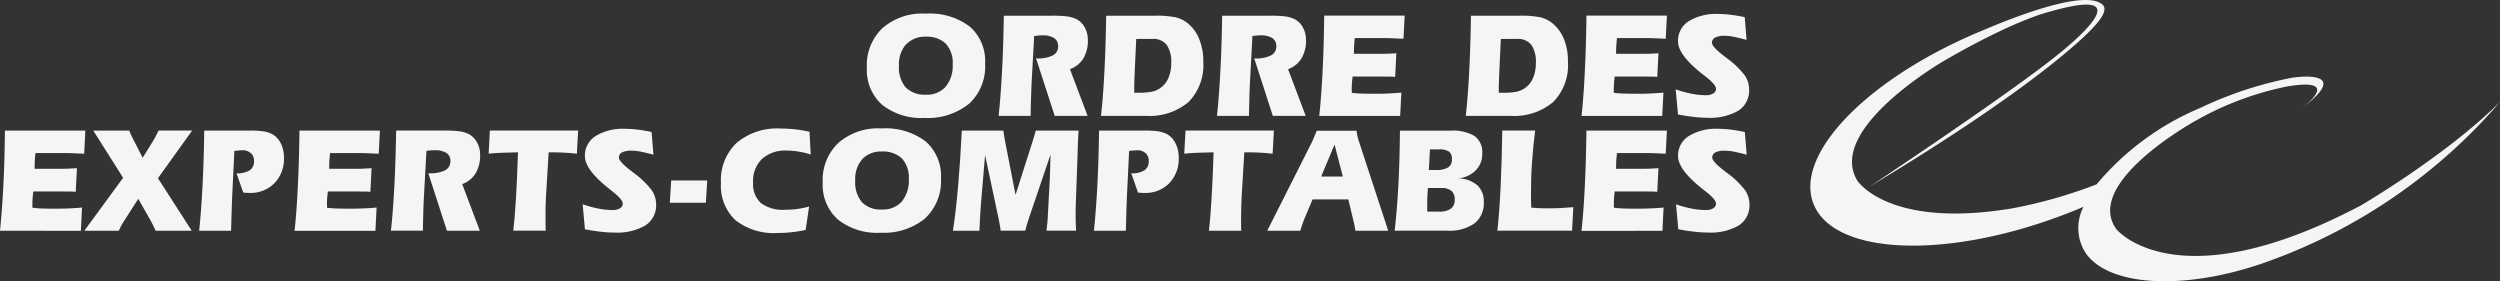 <svg xmlns="http://www.w3.org/2000/svg" width="398" height="44.777" viewBox="0 0 398 44.777">
  <rect x="0" y="0" width="398" height="44.777" fill="#333333" stroke="none"/>
  <g id="OEC_logo-noir" transform="translate(0 0)">
    <path id="Tracé_11" data-name="Tracé 11" d="M357.732,32.842c-29.217,15.352-38.7,3.686-38.7,3.686-5.371-7.372,12.522-17.237,12.522-17.237a49.227,49.227,0,0,1,14.61-5.494c8.2-1.392,3.74,2.394,2.476,3.387,8.4-6.408-1.727-4.769-1.727-4.769a60.689,60.689,0,0,0-14.558,4.8,43.334,43.334,0,0,0-16.487,12.159,76.107,76.107,0,0,1-13.5,3.835c-19.663,3.268-24.586-4.421-24.586-4.421C272.734,20.523,291.7,9.639,291.7,9.639c11.456-6.626,16.763-7.768,16.763-7.768,17.253-4.952-.522,8.225-.522,8.225-8.206,6.339-28.092,19.561-28.092,19.561C308.3,12.561,315.33,4.4,315.33,4.4c1.651-1.748,2.025-2.806,1.662-3.417h0a1.043,1.043,0,0,0-.437-.408C313.57-1.43,303.234,2.525,297.9,4.8c-18.575,7.608-30.607,20.076-26.951,28.032,3.709,8.057,22.081,8.433,41.04.855.607-.238,1.205-.487,1.791-.735a7.344,7.344,0,0,0,.394,7.428c3.944,5.5,16.6,5.881,29.51,1.073a87.9,87.9,0,0,0,36.4-25.191c-8.653,8.623-22.369,16.609-22.369,16.609" transform="translate(17.91 -0.026)" fill="#f5f5f5"/>
    <path id="Tracé_12" data-name="Tracé 12" d="M145.75,16.392a8.062,8.062,0,0,0,2.526-6.34,7.3,7.3,0,0,0-2.44-5.914,10.525,10.525,0,0,0-6.991-2.067,9.652,9.652,0,0,0-6.895,2.291,8.128,8.128,0,0,0-2.5,6.33,7.4,7.4,0,0,0,2.42,5.883,10.049,10.049,0,0,0,6.789,2.1,10.413,10.413,0,0,0,7.086-2.281M135.714,6.961a4.071,4.071,0,0,1,3.136-1.215,4.307,4.307,0,0,1,3.176,1.119,4.5,4.5,0,0,1,1.088,3.262,5.261,5.261,0,0,1-1.119,3.58,3.986,3.986,0,0,1-3.154,1.268,4.265,4.265,0,0,1-3.207-1.155,4.921,4.921,0,0,1-1.076-3.466,4.828,4.828,0,0,1,1.129-3.4" transform="translate(8.556 0.099)" fill="#f5f5f5"/>
    <path id="Tracé_13" data-name="Tracé 13" d="M157.671,2.371a19.632,19.632,0,0,1,2.311.107,5.17,5.17,0,0,1,1.332.352,3.117,3.117,0,0,1,1.471,1.332,4.071,4.071,0,0,1,.543,2.088,5.434,5.434,0,0,1-.725,2.93,4.115,4.115,0,0,1-2.126,1.705l2.806,7.428H158.05L155.079,9.17h.117a5.282,5.282,0,0,0,2.557-.48,1.575,1.575,0,0,0,.842-1.471,1.458,1.458,0,0,0-.629-1.279,3.314,3.314,0,0,0-1.875-.437,4.292,4.292,0,0,0-.639.031c-.224.021-.437.043-.672.074l-.411,7.527c-.031.672-.053,1.449-.086,2.323s-.053,1.816-.064,2.856h-5.1c.224-2,.395-4.359.543-7.065s.234-5.659.287-8.877h7.705Z" transform="translate(9.86 0.128)" fill="#f5f5f5"/>
    <path id="Tracé_14" data-name="Tracé 14" d="M171.519,18.316a9.629,9.629,0,0,0,6.831-2.205,8.387,8.387,0,0,0,2.344-6.416,9.29,9.29,0,0,0-.682-3.688,6.144,6.144,0,0,0-1.992-2.578,4.895,4.895,0,0,0-1.77-.81,15.872,15.872,0,0,0-3.315-.244h-7.705c-.043,3.219-.139,6.17-.277,8.877s-.32,5.063-.543,7.065h7.1Zm-1.8-5.35c0-.5.021-.863.031-1.119l.266-5.777h2.568A2.729,2.729,0,0,1,174.865,7a4.767,4.767,0,0,1,.725,2.91,5.777,5.777,0,0,1-.447,2.365,3.691,3.691,0,0,1-1.279,1.609,3.6,3.6,0,0,1-1.332.586,11.283,11.283,0,0,1-2.334.165h-.5c0-.617,0-1.193.021-1.684" transform="translate(10.87 0.126)" fill="#f5f5f5"/>
    <path id="Tracé_15" data-name="Tracé 15" d="M190.246,2.371a19.5,19.5,0,0,1,2.311.107,5.168,5.168,0,0,1,1.332.352,3.117,3.117,0,0,1,1.471,1.332A4.07,4.07,0,0,1,195.9,6.25a5.532,5.532,0,0,1-.725,2.93,4.115,4.115,0,0,1-2.131,1.705l2.806,7.428h-5.233L187.658,9.17h.117a5.282,5.282,0,0,0,2.557-.48,1.593,1.593,0,0,0,.842-1.471,1.458,1.458,0,0,0-.629-1.279,3.316,3.316,0,0,0-1.875-.437,4.292,4.292,0,0,0-.639.031c-.213.021-.437.043-.66.074l-.4,7.527c-.031.672-.064,1.449-.086,2.323s-.053,1.816-.064,2.856h-5.1c.225-2,.395-4.359.543-7.065s.234-5.659.287-8.877h7.705Z" transform="translate(12.016 0.128)" fill="#f5f5f5"/>
    <path id="Tracé_16" data-name="Tracé 16" d="M197,18.305q.32-2.942.522-6.933c.139-2.664.225-5.659.266-9.016H210.6l-.191,3.688c-.639-.031-1.205-.053-1.7-.074s-.825-.031-1-.031h-5.051c-.064.629-.107,1.076-.117,1.375s-.021.576-.021.825v.3h4.127c.533,0,1.023,0,1.449-.021s.81-.031,1.172-.064l-.182,3.762c-.266-.021-.555-.043-.853-.043s-.756-.01-1.363-.01h-4.551c-.053.33-.086.65-.107.971s-.043.629-.043.959c0,.182,0,.32.01.416a1.737,1.737,0,0,0,.01.244c.459.053.959.1,1.5.117s1.184.031,1.961.031,1.588,0,2.334-.043,1.439-.074,2.088-.139l-.191,3.709H197Z" transform="translate(13.025 0.125)" fill="#f5f5f5"/>
    <path id="Tracé_17" data-name="Tracé 17" d="M225.978,18.316A9.6,9.6,0,0,0,232.8,16.11a8.348,8.348,0,0,0,2.344-6.416,9.481,9.481,0,0,0-.672-3.688,6.229,6.229,0,0,0-1.992-2.578,4.895,4.895,0,0,0-1.77-.81,15.872,15.872,0,0,0-3.315-.244H219.7c-.043,3.219-.139,6.17-.277,8.877s-.32,5.063-.543,7.065h7.108Zm-1.816-5.35q.017-.735.031-1.119l.266-5.777h2.568A2.729,2.729,0,0,1,229.309,7a4.767,4.767,0,0,1,.725,2.91,5.97,5.97,0,0,1-.437,2.365,3.7,3.7,0,0,1-2.621,2.2,11.282,11.282,0,0,1-2.334.165h-.512c0-.617,0-1.193.021-1.684" transform="translate(14.473 0.126)" fill="#f5f5f5"/>
    <path id="Tracé_18" data-name="Tracé 18" d="M236.173,18.305q.32-2.942.512-6.933c.139-2.664.224-5.659.266-9.016H249.76l-.191,3.688c-.639-.031-1.205-.053-1.705-.074s-.825-.031-1-.031H241.81c-.064.629-.107,1.076-.117,1.375s-.031.576-.031.825v.3h4.127c.543,0,1.023,0,1.449-.021s.811-.031,1.172-.064l-.182,3.762c-.266-.021-.555-.043-.852-.043s-.756-.01-1.375-.01H241.45c-.043.33-.086.65-.107.971s-.043.629-.043.959v.416a.876.876,0,0,0,.021.244c.459.053.959.1,1.5.117s1.193.031,1.961.031c.81,0,1.588,0,2.334-.043s1.439-.074,2.088-.139l-.191,3.709H236.13Z" transform="translate(15.613 0.125)" fill="#f5f5f5"/>
    <path id="Tracé_19" data-name="Tracé 19" d="M250.241,14.128a18.581,18.581,0,0,0,2.569.7,11.556,11.556,0,0,0,2.205.224,2.161,2.161,0,0,0,1.183-.277.855.855,0,0,0,.447-.746c0-.447-.576-1.108-1.715-1.992-.191-.149-.33-.266-.437-.342,0,0-.021-.021-.031-.021-2.578-2.035-3.869-3.762-3.869-5.2a3.681,3.681,0,0,1,1.7-3.2,8.334,8.334,0,0,1,4.721-1.155,14.912,14.912,0,0,1,1.854.117,22.881,22.881,0,0,1,2.344.395l.3,3.613c-.863-.224-1.567-.395-2.088-.5a8.219,8.219,0,0,0-1.375-.149,3.367,3.367,0,0,0-1.535.277.9.9,0,0,0-.512.825c0,.426.617,1.119,1.875,2.078.224.165.383.309.512.395a13.771,13.771,0,0,1,2.781,2.664,3.975,3.975,0,0,1,.746,2.3,3.8,3.8,0,0,1-1.694,3.367,8.955,8.955,0,0,1-5.008,1.141,17.247,17.247,0,0,1-2.131-.139q-1.167-.127-2.494-.383l-.363-4Z" transform="translate(16.545 0.104)" fill="#f5f5f5"/>
    <path id="Tracé_20" data-name="Tracé 20" d="M0,37.687c.2-1.961.383-4.274.522-6.933S.746,25.1.787,21.738h12.8L13.4,25.426c-.639-.031-1.205-.053-1.7-.074s-.825-.031-1-.031H5.649c-.064.629-.107,1.076-.117,1.375s-.021.576-.021.825v.3H9.637c.543,0,1.023,0,1.439-.031s.825-.031,1.172-.064l-.191,3.762c-.266-.021-.555-.043-.842-.043s-.756-.01-1.375-.01H5.307c-.043.33-.086.65-.107.971s-.043.629-.043.949v.426a.875.875,0,0,0,.021.244c.459.053.959.1,1.486.117s1.193.031,1.971.031,1.588-.01,2.323-.043,1.449-.074,2.1-.139l-.182,3.7Z" transform="translate(0 -0.951)" fill="#f5f5f5"/>
    <path id="Tracé_21" data-name="Tracé 21" d="M23.95,37.688c-.139-.309-.277-.6-.4-.863s-.244-.48-.342-.66L21.184,32.6l-2.093,3.27c-.244.383-.459.715-.617,1.012s-.287.565-.395.8H12.6l6.17-8.43-4.752-7.511h5.723c.1.244.191.459.277.65s.165.373.256.533l1.609,3.136,1.619-2.6c.1-.149.2-.33.32-.555s.309-.607.6-1.172h5.34l-5.447,7.593L29.7,37.688H23.96Z" transform="translate(0.828 -0.951)" fill="#f5f5f5"/>
    <path id="Tracé_22" data-name="Tracé 22" d="M37.668,21.742A14.909,14.909,0,0,1,40,21.86a5.041,5.041,0,0,1,1.246.373A3.25,3.25,0,0,1,42.708,23.7a4.9,4.9,0,0,1,.543,2.334,5.566,5.566,0,0,1-1.524,4.092,5.332,5.332,0,0,1-4,1.535c-.117,0-.256,0-.416-.01s-.342-.031-.543-.053L35.7,28.543a3.7,3.7,0,0,0,2.1-.48,1.667,1.667,0,0,0,.682-1.471,1.591,1.591,0,0,0-.5-1.258,1.981,1.981,0,0,0-1.406-.459,10.983,10.983,0,0,0-1.155.1h-.064l-.363,7.545c-.031.825-.053,1.662-.086,2.526s-.043,1.737-.074,2.641H29.75q.32-3.006.533-7.065c.139-2.707.234-5.659.277-8.877h7.086Z" transform="translate(1.955 -0.95)" fill="#f5f5f5"/>
    <path id="Tracé_23" data-name="Tracé 23" d="M44.007,37.687q.32-2.942.512-6.933c.139-2.664.224-5.659.266-9.016H57.593L57.4,25.426c-.639-.031-1.205-.053-1.7-.074s-.825-.031-1-.031H49.654c-.064.629-.1,1.076-.117,1.375s-.021.576-.021.825v.3h4.127c.543,0,1.023,0,1.449-.031s.81-.031,1.172-.064l-.191,3.762c-.266-.021-.555-.043-.842-.043s-.756-.01-1.375-.01H49.309c-.043.33-.086.65-.1.971a9.275,9.275,0,0,0-.043.949v.426a1.616,1.616,0,0,0,.021.244c.459.053.959.1,1.486.117s1.193.031,1.971.031,1.588-.01,2.334-.043,1.439-.074,2.088-.139l-.188,3.7H43.99Z" transform="translate(2.89 -0.951)" fill="#f5f5f5"/>
    <path id="Tracé_24" data-name="Tracé 24" d="M66.936,21.741a17.417,17.417,0,0,1,2.311.107,5.17,5.17,0,0,1,1.332.352,3.117,3.117,0,0,1,1.471,1.332A4.071,4.071,0,0,1,72.6,25.62a5.558,5.558,0,0,1-.725,2.93,4.074,4.074,0,0,1-2.131,1.705l2.806,7.428H67.314L64.351,28.54h.117a5.282,5.282,0,0,0,2.557-.48,1.593,1.593,0,0,0,.842-1.471,1.458,1.458,0,0,0-.629-1.279,3.316,3.316,0,0,0-1.875-.437c-.213,0-.426,0-.65.021s-.437.043-.66.074l-.416,7.524c-.031.672-.064,1.449-.086,2.323s-.053,1.816-.064,2.856H58.4q.33-3.006.543-7.065c.139-2.707.234-5.659.287-8.877h7.705Z" transform="translate(3.838 -0.951)" fill="#f5f5f5"/>
    <path id="Tracé_25" data-name="Tracé 25" d="M87.216,21.743l-.2,3.676c-.682-.074-1.354-.127-2-.165s-1.3-.053-1.94-.053h-.555l-.437,7.289c-.021.48-.043.971-.053,1.459v2.877c0,.309,0,.6.021.852H76.892c.149-1.311.3-3.027.426-5.137s.234-4.561.32-7.342c-.99.021-1.875.043-2.654.074s-1.449.086-2.014.139l.191-3.676H87.216Z" transform="translate(4.824 -0.951)" fill="#f5f5f5"/>
    <path id="Tracé_26" data-name="Tracé 26" d="M86.99,33.5a18.187,18.187,0,0,0,2.568.7,11.555,11.555,0,0,0,2.205.225,2.162,2.162,0,0,0,1.184-.277.855.855,0,0,0,.447-.746c0-.447-.576-1.108-1.715-1.992-.182-.149-.33-.266-.426-.342-.01,0-.021-.021-.031-.031-2.578-2.035-3.858-3.762-3.858-5.2a3.65,3.65,0,0,1,1.7-3.186,8.334,8.334,0,0,1,4.721-1.155,17.132,17.132,0,0,1,1.854.117A22.875,22.875,0,0,1,97.979,22l.3,3.613c-.863-.224-1.566-.395-2.1-.5a7.853,7.853,0,0,0-1.363-.139,3.3,3.3,0,0,0-1.524.266.9.9,0,0,0-.512.825c0,.416.629,1.119,1.875,2.078.213.165.395.309.512.395a13.77,13.77,0,0,1,2.781,2.664,3.988,3.988,0,0,1,.756,2.3,3.8,3.8,0,0,1-1.7,3.367A9.029,9.029,0,0,1,92,38.012a17.373,17.373,0,0,1-2.131-.139c-.777-.086-1.609-.213-2.5-.383L87.007,33.5Z" transform="translate(5.751 -0.988)" fill="#f5f5f5"/>
    <path id="Tracé_27" data-name="Tracé 27" d="M105.764,32.659H100.02l.224-3.549h5.733Z" transform="translate(6.612 -0.385)" fill="#f5f5f5"/>
    <path id="Tracé_28" data-name="Tracé 28" d="M121.959,25.6a11.3,11.3,0,0,0-1.93-.469,11.462,11.462,0,0,0-1.887-.165,5.518,5.518,0,0,0-3.944,1.332,4.891,4.891,0,0,0-1.418,3.731,4.107,4.107,0,0,0,1.246,3.293,5.812,5.812,0,0,0,3.858,1.066,13.978,13.978,0,0,0,3.815-.512l-.555,3.731a21,21,0,0,1-2.174.352,19.788,19.788,0,0,1-2.26.127,9.883,9.883,0,0,1-6.735-2.035,7.478,7.478,0,0,1-2.311-5.926,8.184,8.184,0,0,1,2.494-6.383,10.031,10.031,0,0,1,7.034-2.281,20.277,20.277,0,0,1,2.274.128,19.941,19.941,0,0,1,2.3.383l.191,3.645Z" transform="translate(7.111 -0.996)" fill="#f5f5f5"/>
    <path id="Tracé_29" data-name="Tracé 29" d="M139.148,35.761a8.089,8.089,0,0,0,2.537-6.34,7.334,7.334,0,0,0-2.44-5.914,10.545,10.545,0,0,0-6.991-2.067,9.652,9.652,0,0,0-6.895,2.291,8.128,8.128,0,0,0-2.5,6.33,7.37,7.37,0,0,0,2.42,5.883,10.041,10.041,0,0,0,6.8,2.1,10.4,10.4,0,0,0,7.086-2.281m-10.018-9.432a4.079,4.079,0,0,1,3.154-1.215,4.292,4.292,0,0,1,3.176,1.119,4.48,4.48,0,0,1,1.088,3.262,5.261,5.261,0,0,1-1.119,3.58,3.978,3.978,0,0,1-3.136,1.268A4.17,4.17,0,0,1,129.1,33.19a4.921,4.921,0,0,1-1.066-3.466,4.787,4.787,0,0,1,1.129-3.4" transform="translate(8.119 -0.993)" fill="#f5f5f5"/>
    <path id="Tracé_30" data-name="Tracé 30" d="M150.314,21.74c.031.224.074.459.117.715s.1.555.149.895l1.684,8.622,2.578-8.088c.149-.447.266-.842.373-1.172s.191-.65.266-.971h6.809c-.043.825-.1,1.77-.127,2.834,0,.224-.01.383-.01.469l-.32,9.1v.437c0,.224-.01.395-.01.533,0,.342,0,.725.021,1.155s.031.895.053,1.4h-4.711c.053-.416.1-.852.149-1.311s.064-.938.086-1.418l.3-5.553c0-.117.031-.617.053-1.5s.043-1.662.064-2.344l-3.466,10.2q-.224.7-.352,1.119c-.086.277-.149.543-.213.81h-3.912c-.031-.234-.074-.5-.117-.777s-.107-.586-.165-.916l-2.2-10.337-.659,7.783c-.031.469-.074,1.045-.117,1.715s-.086,1.524-.127,2.537H142.3c.3-1.949.576-4.274.81-6.981s.437-5.68.6-8.952h6.661Z" transform="translate(9.411 -0.948)" fill="#f5f5f5"/>
    <path id="Tracé_31" data-name="Tracé 31" d="M171.257,21.742a15.249,15.249,0,0,1,2.344.117,5.183,5.183,0,0,1,1.246.373,3.25,3.25,0,0,1,1.461,1.471,4.9,4.9,0,0,1,.543,2.334,5.56,5.56,0,0,1-1.514,4.092,5.332,5.332,0,0,1-4,1.535c-.117,0-.266,0-.426-.01s-.342-.031-.543-.053L169.3,28.543a3.729,3.729,0,0,0,2.1-.48,1.667,1.667,0,0,0,.682-1.471,1.591,1.591,0,0,0-.5-1.258,1.969,1.969,0,0,0-1.4-.459,10.77,10.77,0,0,0-1.155.1h-.074l-.361,7.545c-.031.825-.064,1.662-.086,2.526s-.043,1.737-.074,2.641H163.35q.32-3.006.543-7.065c.139-2.707.234-5.659.277-8.877h7.086Z" transform="translate(10.8 -0.95)" fill="#f5f5f5"/>
    <path id="Tracé_32" data-name="Tracé 32" d="M191.11,21.743l-.2,3.676c-.682-.074-1.342-.127-2-.165s-1.3-.053-1.949-.053H186.4l-.437,7.289c-.021.48-.043.971-.053,1.459s-.021,1-.021,1.524v1.354c0,.309.01.6.021.852h-5.147c.165-1.311.3-3.027.426-5.137s.234-4.561.32-7.342c-.99.021-1.865.043-2.654.074s-1.449.086-2.014.139l.2-3.676H191.1Z" transform="translate(11.693 -0.951)" fill="#f5f5f5"/>
    <path id="Tracé_33" data-name="Tracé 33" d="M189.221,37.678H194.5c.086-.3.182-.607.287-.916s.213-.607.33-.906l1.332-3.164h5.692l.863,3.6c.074.277.127.533.165.756s.074.437.1.629h5.223l-4.668-14.237a6.027,6.027,0,0,1-.225-.825,5.713,5.713,0,0,1-.149-.852h-6.339c-.213.512-.373.928-.5,1.215s-.234.533-.32.7L189.219,37.7Zm12.05-8.632h-3.45l2.131-5.084,1.311,5.084" transform="translate(12.511 -0.946)" fill="#f5f5f5"/>
    <path id="Tracé_34" data-name="Tracé 34" d="M209.1,21.755c-.031,3.164-.107,6.084-.256,8.77s-.342,5.063-.586,7.151h8.387a6.873,6.873,0,0,0,4.317-1.156,4.026,4.026,0,0,0,1.486-3.367,3.49,3.49,0,0,0-.99-2.674,4.87,4.87,0,0,0-3.016-1.129,4.577,4.577,0,0,0,2.781-1.332,3.707,3.707,0,0,0,.98-2.664,3.136,3.136,0,0,0-1.215-2.739,6.86,6.86,0,0,0-3.9-.863H209.1ZM213.45,33.83V32.785c0-.224.01-.416.021-.586l.074-1.311h2.174a2.342,2.342,0,0,1,1.578.459,1.684,1.684,0,0,1,.522,1.354,1.732,1.732,0,0,1-.607,1.471,3.105,3.105,0,0,1-1.908.469h-1.86v-.825m.342-7.534c.021-.256.031-.565.053-.906s.031-.555.043-.639h1.4a2.752,2.752,0,0,1,1.631.352,1.448,1.448,0,0,1,.459,1.215,1.464,1.464,0,0,1-.607,1.311,3.722,3.722,0,0,1-1.981.4H213.7l.1-1.737" transform="translate(13.771 -0.954)" fill="#f5f5f5"/>
    <path id="Tracé_35" data-name="Tracé 35" d="M229.61,21.742c-.213,1.6-.373,3.3-.5,5.073s-.165,3.58-.165,5.414c0,.383.01.949.043,1.715,0,.031,0,.053.01.064.447.043.873.074,1.279.086s.8.021,1.172.021c.682,0,1.332,0,1.992-.031s1.406-.086,2.248-.149l-.2,3.74H223.6q.32-2.942.512-6.933t.266-9.016h5.211Z" transform="translate(14.784 -0.95)" fill="#f5f5f5"/>
    <path id="Tracé_36" data-name="Tracé 36" d="M236.16,37.687q.32-2.942.522-6.933c.129-2.664.224-5.659.266-9.016h12.809l-.191,3.688c-.639-.031-1.205-.053-1.705-.074s-.825-.031-.99-.031h-5.063c-.064.629-.107,1.076-.117,1.375s-.021.576-.021.825v.3H245.8c.533,0,1.023,0,1.439-.031s.81-.031,1.172-.064l-.191,3.762c-.256-.021-.543-.043-.842-.043s-.756-.01-1.375-.01h-4.551c-.053.33-.086.65-.107.971s-.031.629-.031.949v.426a.878.878,0,0,0,.021.244c.469.053.959.1,1.5.117s1.193.031,1.961.031c.81,0,1.588-.01,2.344-.043s1.439-.074,2.088-.139l-.182,3.709H236.16Z" transform="translate(15.614 -0.951)" fill="#f5f5f5"/>
    <path id="Tracé_37" data-name="Tracé 37" d="M250.23,33.5a18.3,18.3,0,0,0,2.578.7,11.556,11.556,0,0,0,2.205.224,2.162,2.162,0,0,0,1.184-.277.855.855,0,0,0,.447-.746c0-.447-.576-1.108-1.715-1.992-.191-.149-.33-.266-.437-.342l-.031-.031c-2.578-2.035-3.858-3.762-3.858-5.2a3.65,3.65,0,0,1,1.7-3.186,8.349,8.349,0,0,1,4.731-1.155,17.3,17.3,0,0,1,1.854.117,22.878,22.878,0,0,1,2.344.395l.3,3.613c-.863-.224-1.557-.395-2.088-.5a7.855,7.855,0,0,0-1.364-.139,3.3,3.3,0,0,0-1.524.266.9.9,0,0,0-.512.825c0,.416.629,1.119,1.887,2.078.213.165.383.309.512.395a13.773,13.773,0,0,1,2.781,2.664,3.974,3.974,0,0,1,.746,2.3,3.8,3.8,0,0,1-1.684,3.367,9.053,9.053,0,0,1-5.008,1.129,17.537,17.537,0,0,1-2.146-.139q-1.167-.127-2.494-.383l-.361-4.008Z" transform="translate(16.544 -0.988)" fill="#f5f5f5"/>
  </g>
</svg>
